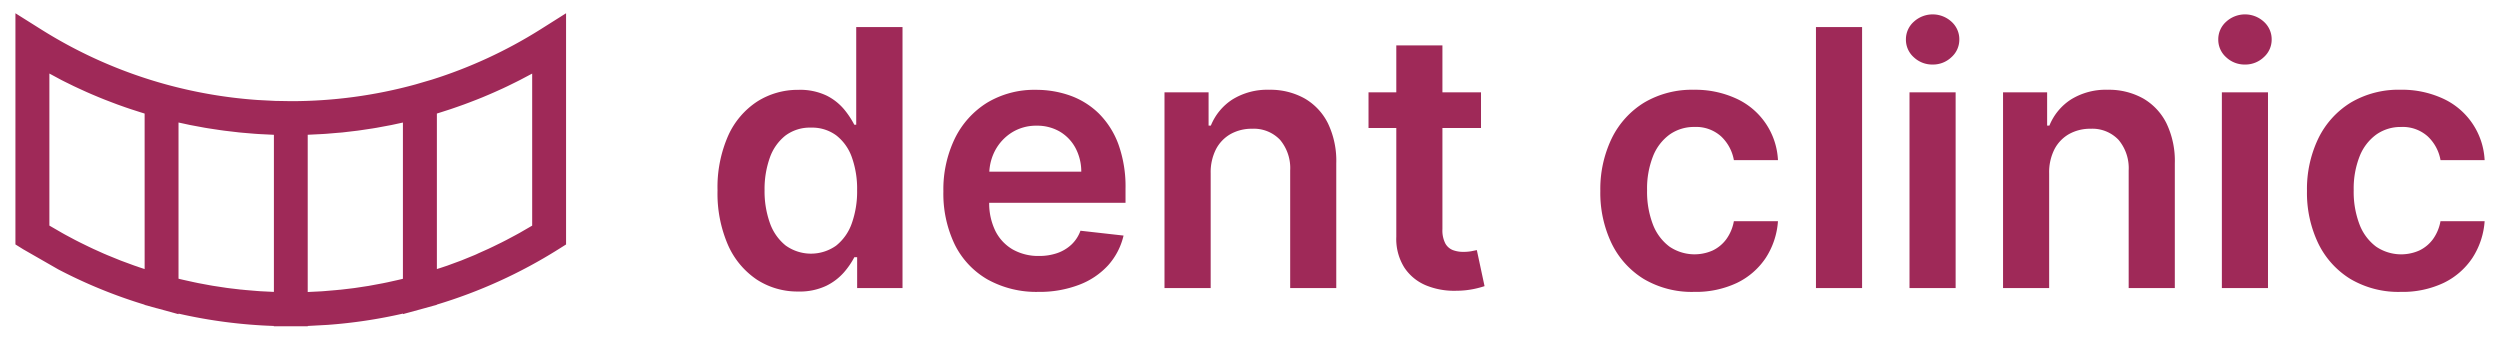 <svg xmlns="http://www.w3.org/2000/svg" width="162" height="22" viewBox="0 0 162 22"><path d="M19.941 21.14h-2.2v-.018a32.68 32.68 0 0 1-6.175-.8v.037l-1.382-.379h-.008l-.806-.222v-.014a32.264 32.264 0 0 1-5.589-2.285l-2.268-1.3-.513-.32V.859l1.683 1.058a30.189 30.189 0 0 0 8.078 3.554A30.369 30.369 0 0 0 16.7 6.48l1.118.058 1.029.017a30.434 30.434 0 0 0 8.076-1.084l1.064-.311A30.247 30.247 0 0 0 35 1.919l1.681-1.06v14.982l-.514.323a32.259 32.259 0 0 1-7.858 3.573v.014l-.806.223-1.391.38v-.033a32.484 32.484 0 0 1-4.883.731l-1.283.07v.017zm6.171-13.2l-.687.148-.024.005-.032.007-.957.178-.265.044-.767.115-.076.011-.151.021-.96.113-.193.017h-.018l-.784.066-.095.007-.183.012-.96.048h-.02v10.19l.885-.044.123-.009.126-.01.691-.059.269-.026h.025l.711-.084.216-.027.909-.138.1-.019.1-.018.709-.132.288-.059.666-.148.069-.016.177-.041.038-.01.067-.017V7.939zm-14.544 0v10.119l.106.028.126.029.114.026.676.149.28.058.725.135.091.016.1.018.916.139.12.015.085.011.724.085h.025l.263.026.7.059.122.009h.005l.116.009.887.044V8.734h-.017l-.964-.048-.187-.013-.09-.006-.784-.066-.212-.02-.962-.113-.146-.021-.087-.011-.769-.116-.092-.015-.171-.028-.958-.178-.054-.012-.687-.149zm22.917-3.172l-.792.418-.149.075-.118.059-.537.264-.237.112-.081.038-.5.226-.339.148-.488.206-.347.139-.5.193-.343.128-.485.172-.036.012-.324.112-.586.189-.126.04-.14.044-.025.008-.022.008v10.076l.138-.045h.007l.229-.076.3-.1.739-.272.084-.031.072-.026.882-.36.114-.05.125-.06.635-.284.306-.145.563-.276.31-.158.578-.308.268-.146.825-.477zM3.2 4.766v9.852l.825.477.178.1.087.047.579.309.31.158.563.275.308.146.628.283.109.048h.005l.129.057.879.358.1.038.063.023.73.269.2.067.107.039.232.077.14.046V7.359l-.031-.01-.022-.007-.2-.062-.085-.027-.572-.184-.232-.079-.1-.034-.518-.184-.344-.13-.5-.192-.346-.14-.49-.206-.332-.145-.5-.228-.315-.147-.542-.266-.086-.043-.175-.088-.782-.421zm152.37 14.148a6.133 6.133 0 0 1-3.258-.833 5.552 5.552 0 0 1-2.089-2.309 7.584 7.584 0 0 1-.731-3.4 7.561 7.561 0 0 1 .742-3.415 5.592 5.592 0 0 1 2.1-2.312 6.074 6.074 0 0 1 3.217-.83 6.348 6.348 0 0 1 2.737.565 4.633 4.633 0 0 1 2.716 3.996h-2.858a2.776 2.776 0 0 0-.822-1.532 2.422 2.422 0 0 0-1.731-.616 2.727 2.727 0 0 0-1.61.491 3.184 3.184 0 0 0-1.079 1.408 5.7 5.7 0 0 0-.384 2.2 5.9 5.9 0 0 0 .38 2.226 3.223 3.223 0 0 0 1.069 1.428 2.894 2.894 0 0 0 2.808.248 2.368 2.368 0 0 0 .88-.731 2.85 2.85 0 0 0 .487-1.165h2.86a4.982 4.982 0 0 1-.793 2.382 4.68 4.68 0 0 1-1.867 1.619 6.24 6.24 0 0 1-2.774.58zm-45.791 0a6.132 6.132 0 0 1-3.258-.833 5.552 5.552 0 0 1-2.089-2.309 7.583 7.583 0 0 1-.731-3.4 7.561 7.561 0 0 1 .743-3.413 5.592 5.592 0 0 1 2.1-2.312 6.074 6.074 0 0 1 3.217-.83 6.348 6.348 0 0 1 2.737.565 4.628 4.628 0 0 1 2.714 3.993h-2.857a2.776 2.776 0 0 0-.822-1.532 2.421 2.421 0 0 0-1.73-.616 2.728 2.728 0 0 0-1.611.491 3.183 3.183 0 0 0-1.077 1.408 5.69 5.69 0 0 0-.384 2.2 5.9 5.9 0 0 0 .38 2.226 3.231 3.231 0 0 0 1.069 1.428 2.894 2.894 0 0 0 2.808.248 2.362 2.362 0 0 0 .879-.731 2.839 2.839 0 0 0 .488-1.165h2.857a4.991 4.991 0 0 1-.793 2.382 4.68 4.68 0 0 1-1.867 1.619 6.24 6.24 0 0 1-2.773.581zm-42.488 0a6.511 6.511 0 0 1-3.29-.8 5.346 5.346 0 0 1-2.127-2.255 7.594 7.594 0 0 1-.743-3.456 7.574 7.574 0 0 1 .748-3.44 5.646 5.646 0 0 1 2.092-2.312 5.935 5.935 0 0 1 3.163-.83 6.54 6.54 0 0 1 2.218.375 5.126 5.126 0 0 1 1.852 1.157 5.5 5.5 0 0 1 1.268 1.994 8.108 8.108 0 0 1 .462 2.878v.917h-8.835a4.087 4.087 0 0 0 .4 1.821 2.864 2.864 0 0 0 1.131 1.205 3.363 3.363 0 0 0 1.7.418 3.547 3.547 0 0 0 1.181-.186 2.579 2.579 0 0 0 .917-.549 2.3 2.3 0 0 0 .586-.9l2.792.314a4.365 4.365 0 0 1-1 1.928 4.9 4.9 0 0 1-1.889 1.266 7.176 7.176 0 0 1-2.626.455zm-.115-10.769a2.954 2.954 0 0 0-1.611.442 3.1 3.1 0 0 0-1.077 1.156 3.3 3.3 0 0 0-.38 1.383h5.959a3.264 3.264 0 0 0-.373-1.532 2.732 2.732 0 0 0-1.011-1.062 2.9 2.9 0 0 0-1.507-.387zM51.724 18.89a4.828 4.828 0 0 1-2.676-.768 5.245 5.245 0 0 1-1.867-2.23 8.363 8.363 0 0 1-.685-3.551 8.27 8.27 0 0 1 .7-3.572 5.169 5.169 0 0 1 1.887-2.2 4.9 4.9 0 0 1 2.651-.747 3.969 3.969 0 0 1 1.834.375 3.558 3.558 0 0 1 1.139.9 5.705 5.705 0 0 1 .653.987h.123v-6.33h3v16.912h-2.94v-2h-.181a5.078 5.078 0 0 1-.67.978 3.658 3.658 0 0 1-1.156.879 4.009 4.009 0 0 1-1.812.367zm.834-10.62a2.647 2.647 0 0 0-1.669.52 3.167 3.167 0 0 0-1.007 1.436 6.063 6.063 0 0 0-.338 2.1 6.12 6.12 0 0 0 .343 2.119 3.25 3.25 0 0 0 1.017 1.459 2.816 2.816 0 0 0 3.274.016 3.184 3.184 0 0 0 1.016-1.441 6.152 6.152 0 0 0 .347-2.155 6.076 6.076 0 0 0-.343-2.138 3.1 3.1 0 0 0-1.007-1.412 2.633 2.633 0 0 0-1.632-.504zm41.709 10.573a4.777 4.777 0 0 1-1.846-.345 3.106 3.106 0 0 1-1.425-1.168 3.485 3.485 0 0 1-.516-1.982V8.294h-1.8V5.982h1.8V2.943h2.989v3.039h2.5v2.312h-2.5v6.557a1.852 1.852 0 0 0 .186.921.958.958 0 0 0 .491.434 1.9 1.9 0 0 0 .677.115 2.966 2.966 0 0 0 .516-.041l.36-.074.5 2.336a6.4 6.4 0 0 1-.682.182 5.642 5.642 0 0 1-1.077.116zm38.519-.175h-2.989V5.982h2.857v2.155h.148a3.633 3.633 0 0 1 1.4-1.693 4.287 4.287 0 0 1 2.382-.627 4.545 4.545 0 0 1 2.291.562 3.827 3.827 0 0 1 1.519 1.626 5.624 5.624 0 0 1 .534 2.585v8.076h-2.99v-7.614a2.85 2.85 0 0 0-.657-1.99 2.342 2.342 0 0 0-1.813-.719 2.8 2.8 0 0 0-1.391.343 2.41 2.41 0 0 0-.949.987 3.3 3.3 0 0 0-.343 1.561v7.432zm-54.337 0h-2.99V5.982h2.857v2.155h.148a3.636 3.636 0 0 1 1.4-1.693 4.291 4.291 0 0 1 2.382-.627 4.547 4.547 0 0 1 2.292.562 3.827 3.827 0 0 1 1.519 1.626 5.612 5.612 0 0 1 .533 2.585v8.076h-2.986v-7.614a2.853 2.853 0 0 0-.656-1.99 2.342 2.342 0 0 0-1.813-.719 2.8 2.8 0 0 0-1.392.343 2.414 2.414 0 0 0-.949.987 3.3 3.3 0 0 0-.342 1.561v7.432zm68.517 0h-2.989V5.982h2.989v12.683zm-20.241 0h-2.989V5.982h2.989v12.683zm-6.062 0h-2.989V1.754h2.989v16.911zm24.815-14.486a1.737 1.737 0 0 1-1.226-.475 1.515 1.515 0 0 1-.508-1.148 1.521 1.521 0 0 1 .512-1.152 1.807 1.807 0 0 1 2.441 0 1.526 1.526 0 0 1 .507 1.152 1.515 1.515 0 0 1-.508 1.144 1.731 1.731 0 0 1-1.218.479zm-20.24 0a1.738 1.738 0 0 1-1.227-.475 1.515 1.515 0 0 1-.507-1.148 1.519 1.519 0 0 1 .513-1.152 1.806 1.806 0 0 1 2.44 0 1.526 1.526 0 0 1 .507 1.152 1.515 1.515 0 0 1-.508 1.144 1.727 1.727 0 0 1-1.218.479z" fill="#9f2958"/></svg>